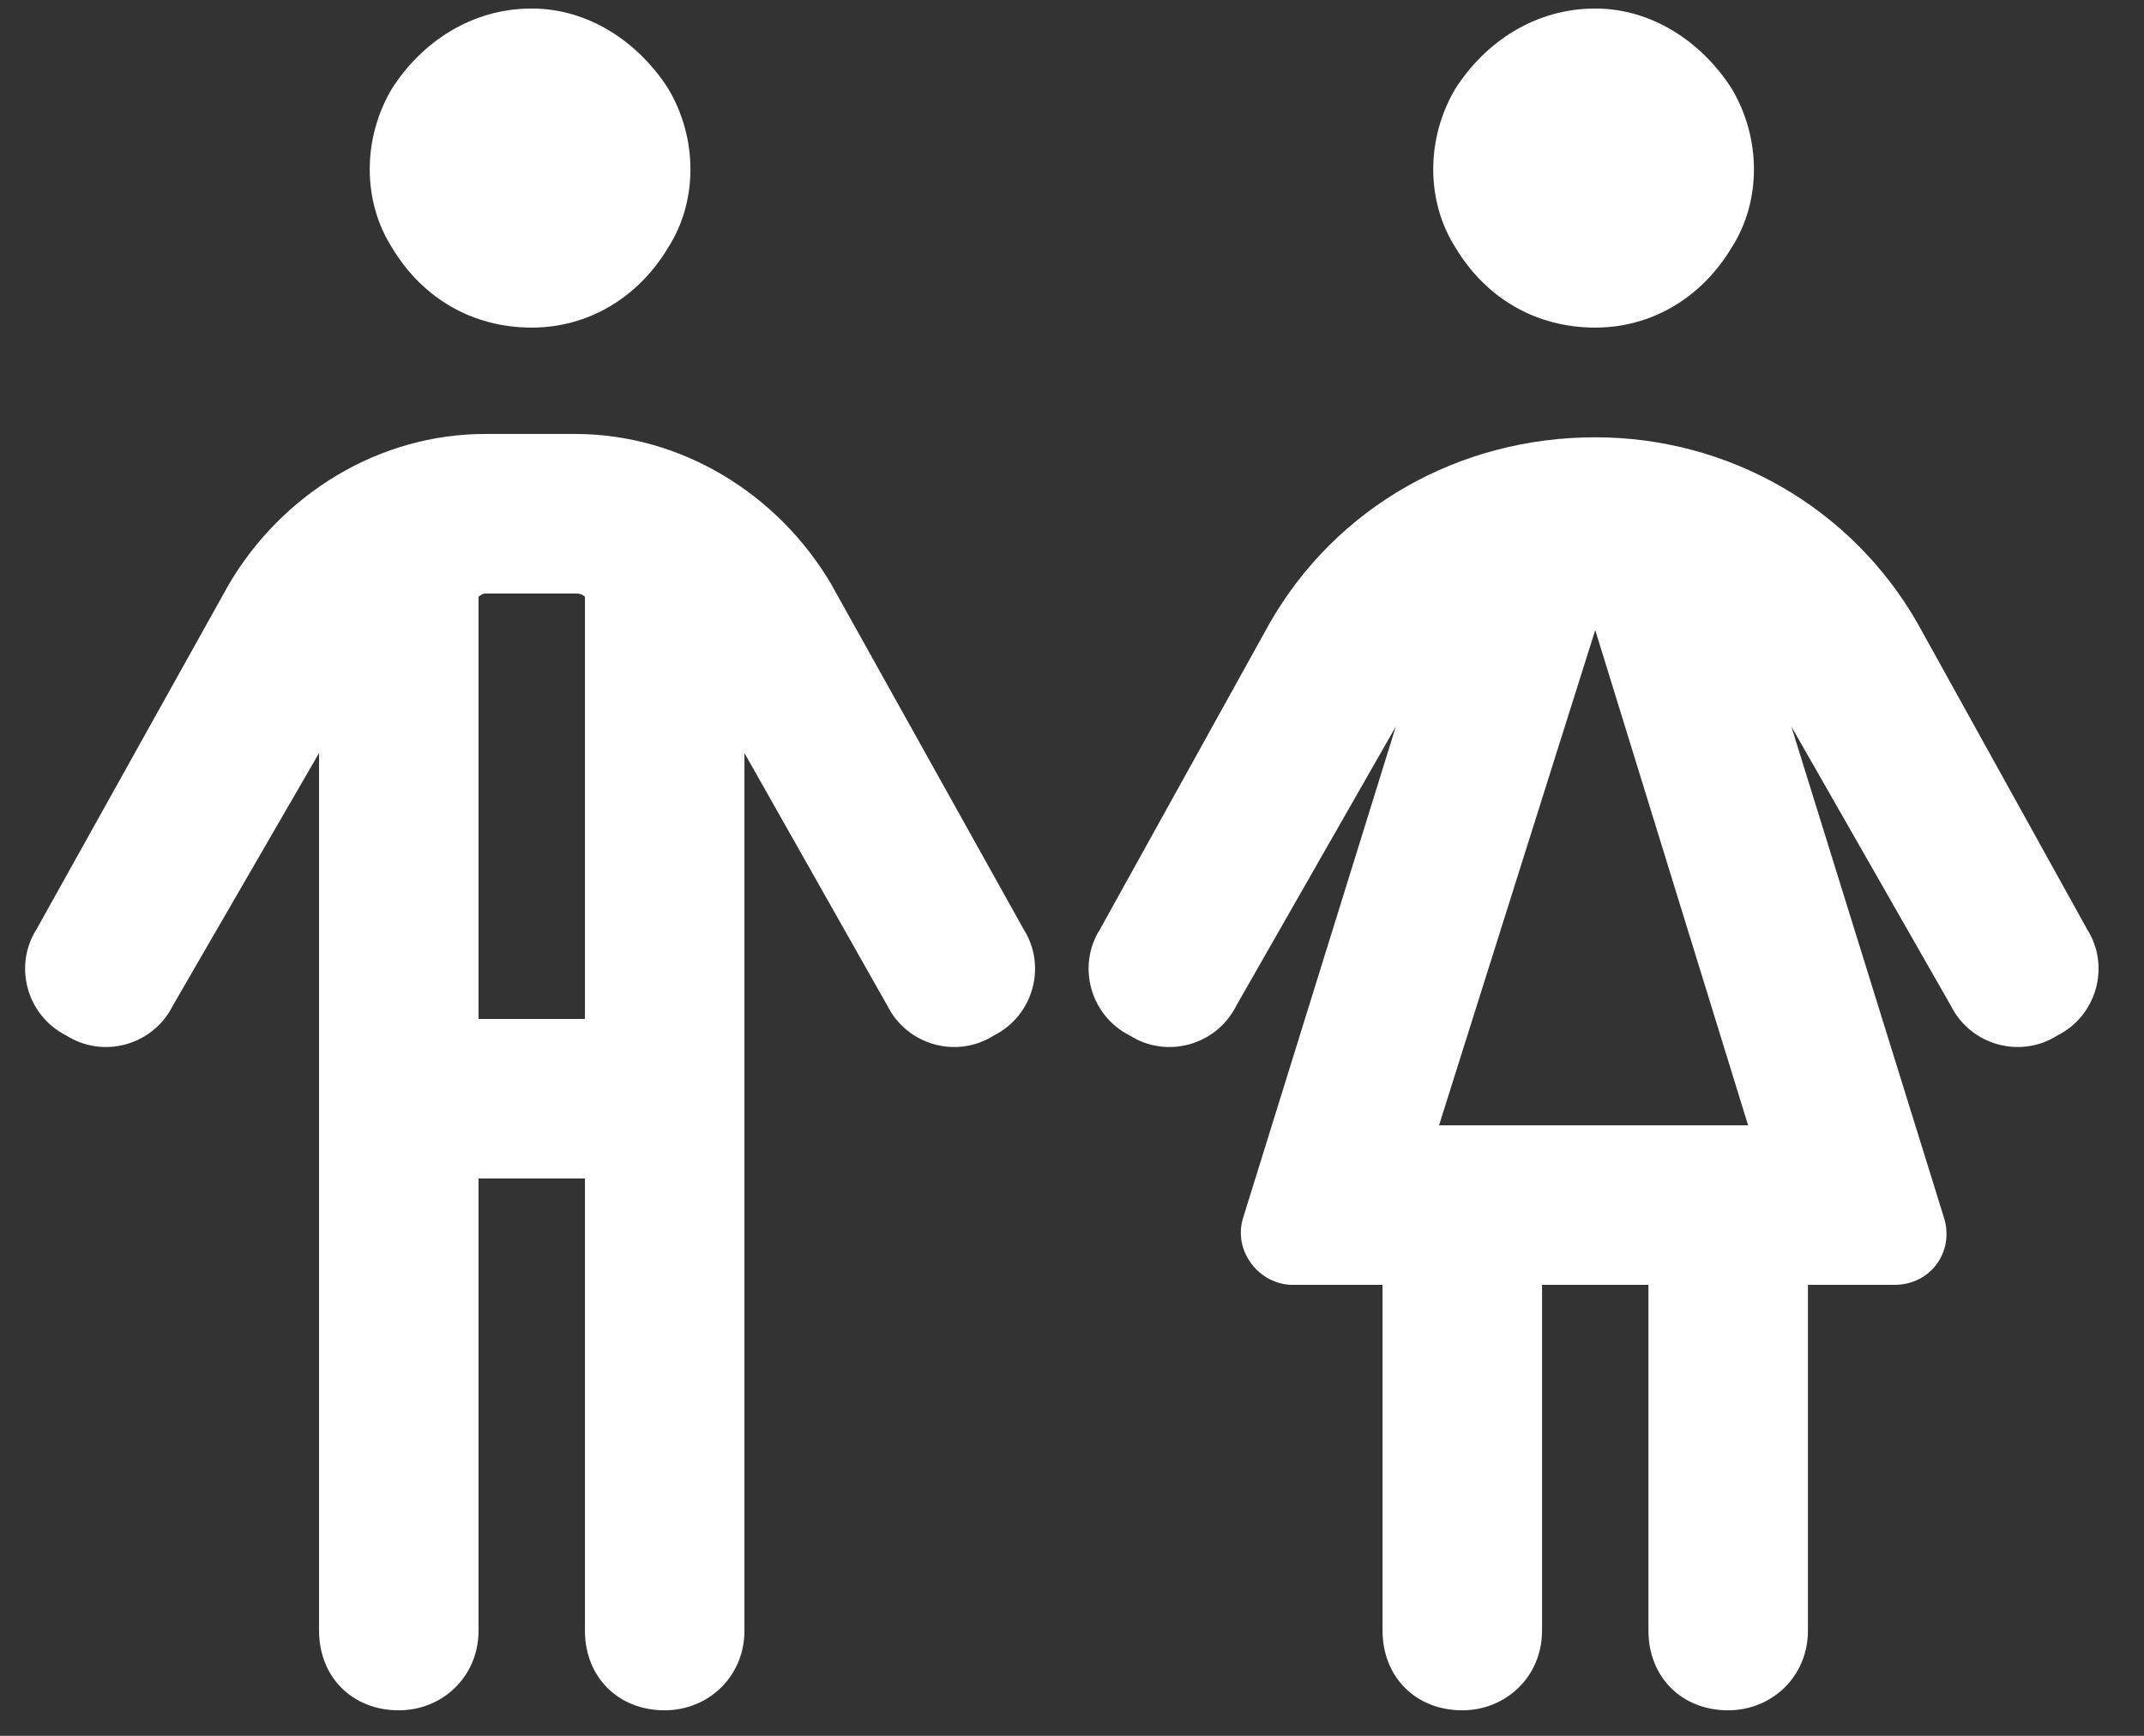 <?xml version="1.0" encoding="utf-8"?>
<svg xmlns="http://www.w3.org/2000/svg" fill="none" height="51" viewBox="0 0 63 51" width="63">
<rect x="0" y="0" width="63" height="51" fill="#333333" stroke="none"/>
<path d="M15.625 9.625C13.867 9.625 12.402 8.746 11.523 7.281C10.645 5.914 10.645 4.059 11.523 2.594C12.402 1.227 13.867 0.25 15.625 0.25C17.285 0.25 18.75 1.227 19.629 2.594C20.508 4.059 20.508 5.914 19.629 7.281C18.75 8.746 17.285 9.625 15.625 9.625ZM14.258 17.438C14.16 17.438 14.062 17.535 14.062 17.535V29.938H17.188V17.535C17.09 17.438 16.992 17.438 16.895 17.438H14.258ZM14.062 47.906C14.062 49.273 12.988 50.25 11.719 50.25C10.352 50.25 9.375 49.273 9.375 47.906V22.125L5.078 29.547C4.492 30.719 3.027 31.109 1.953 30.426C0.781 29.84 0.391 28.375 1.074 27.301L6.738 17.145C8.301 14.508 11.133 12.75 14.258 12.75H16.895C20.02 12.75 22.852 14.508 24.414 17.145L30.078 27.301C30.762 28.375 30.371 29.84 29.199 30.426C28.125 31.109 26.66 30.719 26.074 29.547L21.875 22.125V47.906C21.875 49.273 20.801 50.25 19.531 50.25C18.164 50.25 17.188 49.273 17.188 47.906V34.625H14.062V47.906ZM46.875 9.625C45.117 9.625 43.652 8.746 42.773 7.281C41.895 5.914 41.895 4.059 42.773 2.594C43.652 1.227 45.117 0.25 46.875 0.25C48.535 0.25 50 1.227 50.879 2.594C51.758 4.059 51.758 5.914 50.879 7.281C50 8.746 48.535 9.625 46.875 9.625ZM57.324 29.547L52.637 21.344L57.129 35.797C57.422 36.773 56.738 37.75 55.664 37.75H53.125V47.906C53.125 49.273 52.051 50.25 50.781 50.25C49.414 50.25 48.438 49.273 48.438 47.906V37.75H45.312V47.906C45.312 49.273 44.238 50.25 42.969 50.25C41.602 50.25 40.625 49.273 40.625 47.906V37.75H37.988C37.012 37.75 36.23 36.773 36.523 35.797L41.016 21.344L36.328 29.547C35.742 30.719 34.277 31.109 33.203 30.426C32.031 29.84 31.641 28.375 32.324 27.301L37.305 18.316C39.258 14.898 42.871 12.848 46.875 12.848C50.781 12.848 54.395 14.898 56.348 18.316L61.328 27.301C62.012 28.375 61.621 29.84 60.449 30.426C59.375 31.109 57.91 30.719 57.324 29.547ZM51.367 33.062L46.875 18.512L42.285 33.062H51.367Z" fill="white"/>
</svg>